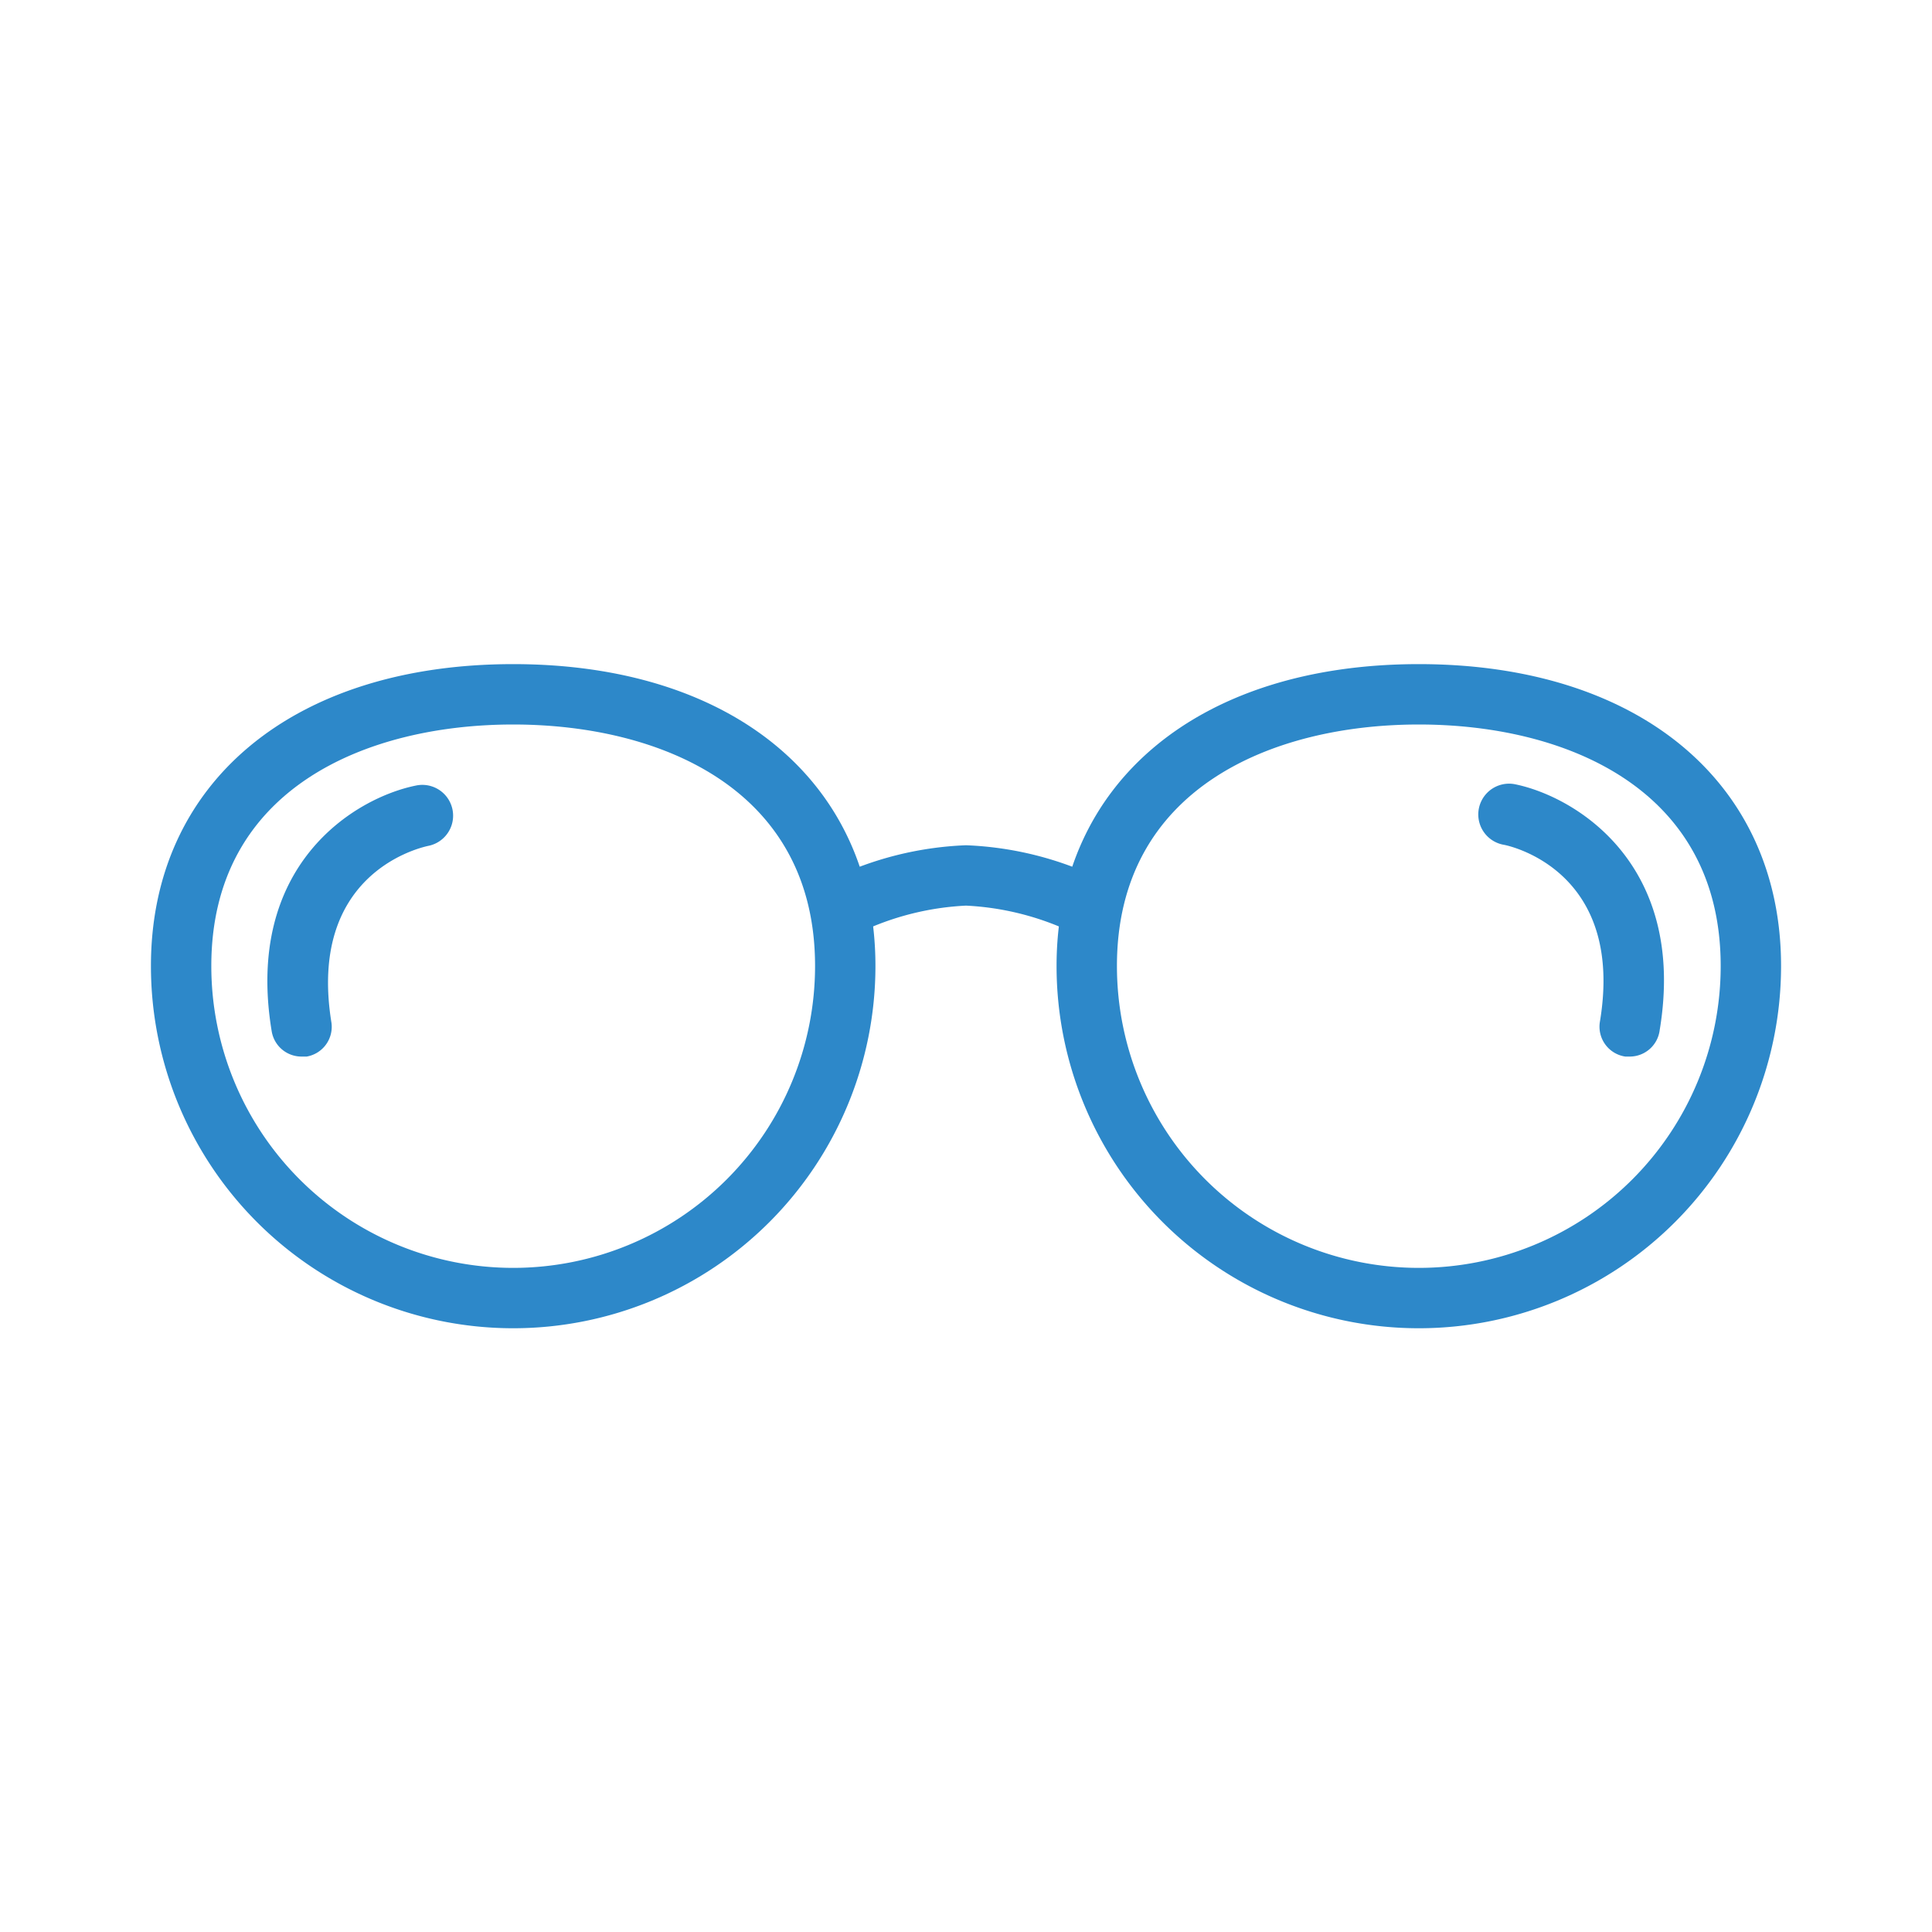 <?xml version="1.0" ?>
<!-- Скачано с сайта svg4.ru / Downloaded from svg4.ru -->
<svg width="800px" height="800px" viewBox="0 0 64 64" xmlns="http://www.w3.org/2000/svg">
<defs>
<style>.cls-1{fill:#2d88c9;}</style>
</defs>
<title/>
<g data-name="Layer 6" id="Layer_6">
<path class="cls-1" d="M47,44A12,12,0,0,1,35,32c0-6.07,4.71-10,12-10s12,3.93,12,10A12,12,0,0,1,47,44Zm0-20c-4.83,0-10,2.1-10,8a10,10,0,0,0,20,0C57,26.1,51.83,24,47,24Z"/>
<path class="cls-1" d="M17,44A12,12,0,0,1,5,32c0-6.07,4.71-10,12-10s12,3.93,12,10A12,12,0,0,1,17,44Zm0-20c-4.83,0-10,2.1-10,8a10,10,0,0,0,20,0C27,26.1,21.83,24,17,24Z"/>
<path class="cls-1" d="M36,31a1,1,0,0,1-.45-.1A9.24,9.24,0,0,0,32,30a9.24,9.24,0,0,0-3.55.9,1,1,0,0,1-1.34-.45,1,1,0,0,1,.44-1.34A11.22,11.22,0,0,1,32,28a11.22,11.22,0,0,1,4.45,1.11,1,1,0,0,1,.44,1.34A1,1,0,0,1,36,31Z"/>
<path class="cls-1" d="M54,35h-.16A1,1,0,0,1,53,33.84c.83-5-3-5.83-3.21-5.86a1,1,0,1,1,.4-2c2,.41,5.7,2.64,4.79,8.14A1,1,0,0,1,54,35Z"/>
<path class="cls-1" d="M10,35a1,1,0,0,1-1-.84c-.91-5.5,2.74-7.73,4.79-8.14a1,1,0,0,1,.4,2c-.42.09-4,1-3.21,5.86A1,1,0,0,1,10.16,35Z"/>
</g>
</svg>